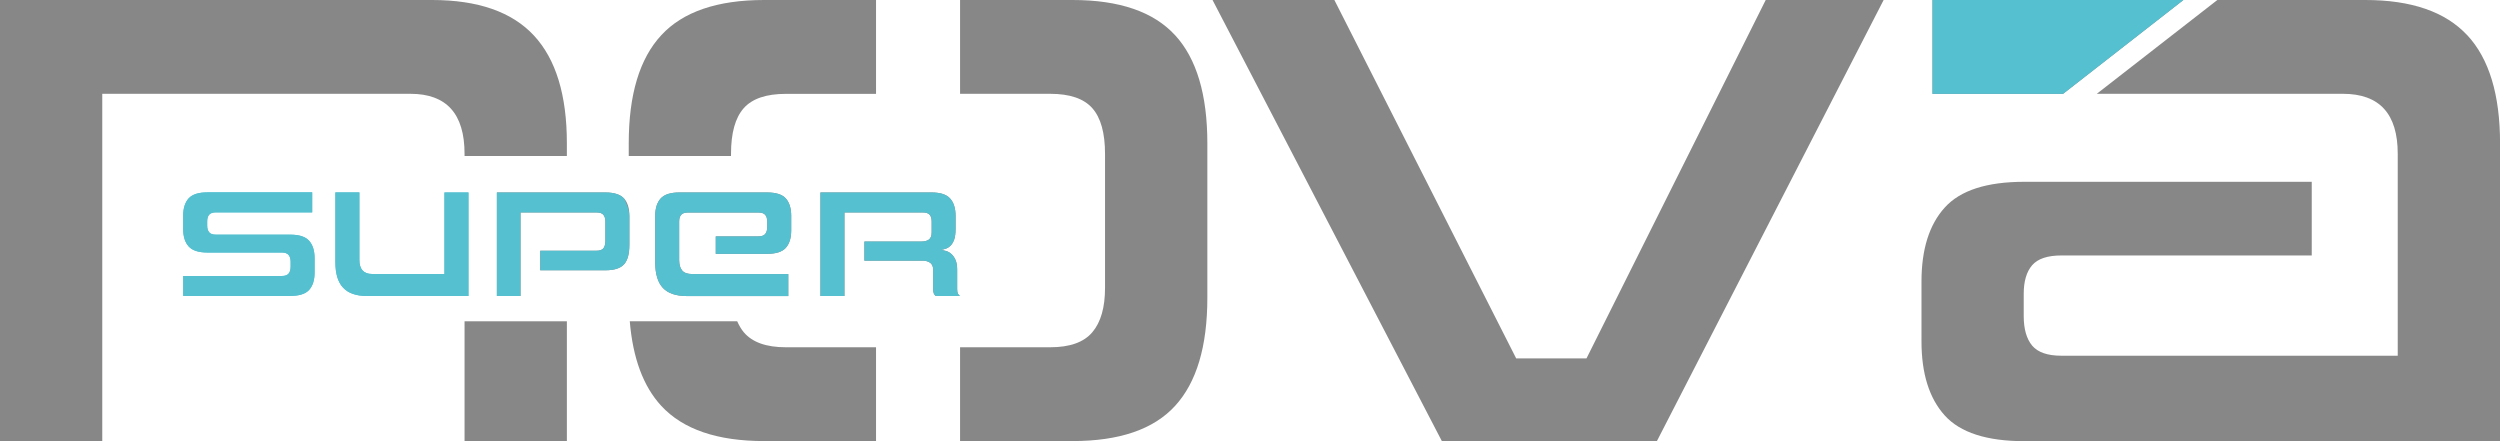 <?xml version="1.0" encoding="UTF-8"?>
<svg id="katman_2" data-name="katman 2" xmlns="http://www.w3.org/2000/svg" viewBox="0 0 511.14 90.19">
  <defs>
    <style>
      .cls-1 {
        fill: #878787;
      }

      .cls-2 {
        fill: #55c0d0;
      }
    </style>
  </defs>
  <g id="katman_1" data-name="katman 1">
    <g>
      <polygon class="cls-1" points="294.8 90.19 247.91 0 272.82 0 309.99 73.27 324.37 73.27 361.01 0 385.12 0 338.76 90.19 294.8 90.19"/>
      <path class="cls-1" d="m240.25,7.2C235.85,2.4,228.86,0,219.27,0h-22.98v19.18h18.44c4,0,6.87.98,8.6,2.94,1.74,1.96,2.6,5.08,2.6,9.35v27.38c0,4.01-.86,7.04-2.6,9.08-1.73,2.05-4.6,3.07-8.6,3.07h-18.44v19.18h22.98c9.59,0,16.59-2.39,20.98-7.19,4.4-4.8,6.6-12.17,6.6-22.12v-31.57c0-9.94-2.2-17.32-6.6-22.11"/>
      <polygon class="cls-1" points="395.11 0 395.11 19.19 421.8 19.19 446.41 0 395.11 0"/>
      <polygon class="cls-2" points="395.11 0 395.11 19.19 421.8 19.19 446.41 0 395.11 0"/>
      <path class="cls-1" d="m504.44,7.2C499.97,2.4,493.02,0,483.57,0h-30.22l-24.65,19.18h50.34c7.46,0,11.19,4.09,11.19,12.25v41.3h-68.75c-2.85,0-4.83-.69-5.99-2.06-1.15-1.38-1.73-3.4-1.73-6.06v-4.53c0-2.58.58-4.53,1.73-5.86,1.16-1.33,3.14-1.99,5.99-1.99h51.17v-15.06h-58.75c-7.69,0-13.12,1.75-16.29,5.27-3.17,3.5-4.75,8.55-4.75,15.12v12.26c0,6.57,1.59,11.62,4.75,15.12,3.17,3.51,8.61,5.26,16.29,5.26h97.25V29.31c0-9.94-2.24-17.32-6.7-22.11"/>
      <path class="cls-1" d="m195.86,60.03c-.11-.21-.16-.51-.16-.88v-4c0-.82-.11-1.48-.33-1.98-.22-.51-.5-.92-.84-1.22-.33-.31-.7-.52-1.09-.63s-.75-.19-1.08-.23c.31-.04.65-.12,1-.24.35-.11.68-.32.99-.63.3-.3.55-.72.74-1.25.18-.53.28-1.23.28-2.11v-2.72c0-1.55-.37-2.73-1.11-3.55-.74-.83-2.01-1.24-3.8-1.24h-22.72v21.17h4.91v-17.08h16.02c.66,0,1.13.16,1.41.47.27.31.4.77.4,1.38v2.25c0,.69-.19,1.17-.56,1.44-.38.27-.87.4-1.47.4h-11.72v3.91h11.84c.67,0,1.21.15,1.61.44.41.29.61.78.61,1.47v3.94c0,.37.05.67.14.88.1.2.22.37.39.5h4.94c-.17-.12-.3-.29-.41-.5"/>
      <path class="cls-2" d="m195.86,60.03c-.11-.21-.16-.51-.16-.88v-4c0-.82-.11-1.48-.33-1.98-.22-.51-.5-.92-.84-1.22-.33-.31-.7-.52-1.09-.63s-.75-.19-1.08-.23c.31-.04.65-.12,1-.24.35-.11.68-.32.99-.63.3-.3.55-.72.74-1.25.18-.53.28-1.23.28-2.11v-2.72c0-1.55-.37-2.73-1.11-3.55-.74-.83-2.01-1.24-3.8-1.24h-22.72v21.17h4.91v-17.08h16.02c.66,0,1.13.16,1.41.47.27.31.4.77.4,1.38v2.25c0,.69-.19,1.17-.56,1.44-.38.27-.87.4-1.47.4h-11.72v3.91h11.84c.67,0,1.21.15,1.61.44.41.29.61.78.61,1.47v3.94c0,.37.05.67.14.88.1.2.22.37.39.5h4.94c-.17-.12-.41-.5-.41-.5,0,0,.1.2,0,0"/>
      <path class="cls-1" d="m127.59,40.59c-.73-.82-2.01-1.24-3.82-1.24h-22.18v21.17h4.83v-17.08h15.57c.65,0,1.1.16,1.37.47.27.31.41.77.41,1.38v3.97c0,.69-.14,1.19-.41,1.52-.27.32-.73.48-1.37.48h-11.54v4h13.32c1.81,0,3.08-.4,3.82-1.22.73-.81,1.09-2.13,1.09-3.97v-5.94c0-1.54-.36-2.73-1.09-3.55"/>
      <path class="cls-2" d="m127.59,40.59c-.73-.82-2.01-1.24-3.82-1.24h-22.18v21.17h4.83v-17.08h15.57c.65,0,1.1.16,1.37.47.27.31.41.77.41,1.38v3.97c0,.69-.14,1.19-.41,1.52-.27.32-.73.48-1.37.48h-11.54v4h13.32c1.81,0,3.08-.4,3.82-1.22.73-.81,1.09-2.13,1.09-3.97v-5.94c0-1.54-1.09-3.55-1.09-3.55,0,0,.73.82,0,0"/>
      <path class="cls-2" d="m73.48,39.35v13.79c0,1.92.87,2.88,2.6,2.88h14.79v-16.67h4.91v21.17h-20.74c-2.21,0-3.84-.57-4.89-1.7-1.06-1.14-1.58-2.87-1.58-5.18v-14.3h4.91Z"/>
      <path class="cls-2" d="m73.48,39.35v13.79c0,1.92.87,2.88,2.6,2.88h14.79v-16.67h4.91v21.17h-20.74c-2.21,0-3.84-.57-4.89-1.7-1.06-1.14-1.58-2.87-1.58-5.18v-14.3h4.91Z"/>
      <path class="cls-2" d="m37.46,60.53v-4.1h20.15c.65,0,1.11-.16,1.39-.48.28-.32.42-.8.42-1.43v-1c0-.59-.14-1.05-.41-1.38-.27-.33-.72-.51-1.37-.51h-15.24c-1.81,0-3.08-.41-3.83-1.25-.75-.83-1.12-2.02-1.12-3.57v-2.69c0-1.54.37-2.73,1.12-3.56.75-.82,2.02-1.23,3.83-1.23h21.43v4.09h-19.65c-.67,0-1.14.16-1.41.47-.27.31-.41.77-.41,1.38v.84c0,.61.14,1.07.41,1.39.27.33.74.48,1.4.48h15.21c1.81,0,3.09.42,3.83,1.26.74.84,1.11,2.02,1.11,3.56v2.91c0,1.54-.37,2.73-1.11,3.55-.74.83-2.02,1.24-3.83,1.24h-21.93Z"/>
      <path class="cls-2" d="m37.46,60.53v-4.1h20.15c.65,0,1.11-.16,1.39-.48.28-.32.42-.8.42-1.43v-1c0-.59-.14-1.05-.41-1.38-.27-.33-.72-.51-1.37-.51h-15.24c-1.81,0-3.08-.41-3.83-1.25-.75-.83-1.12-2.02-1.12-3.57v-2.69c0-1.54.37-2.73,1.12-3.56.75-.82,2.02-1.23,3.83-1.23h21.43v4.09h-19.65c-.67,0-1.14.16-1.41.47-.27.31-.41.77-.41,1.38v.84c0,.61.14,1.07.41,1.39.27.33.74.48,1.4.48h15.21c1.81,0,3.09.42,3.83,1.26.74.84,1.11,2.02,1.11,3.56v2.91c0,1.54-.37,2.73-1.11,3.55-.74.83-2.02,1.24-3.83,1.24h-21.93Z"/>
      <path class="cls-1" d="m138.86,51.9v-6.6c0-.6.13-1.07.41-1.38.27-.31.74-.47,1.41-.47h14.36c.67,0,1.14.16,1.41.47.27.31.41.77.41,1.38v1.15c0,.6-.14,1.07-.41,1.4-.27.32-.74.48-1.41.48h-8.7v3.57h10.49c1.82,0,3.1-.41,3.84-1.24.73-.82,1.1-2.01,1.1-3.55v-2.97c0-1.54-.37-2.73-1.1-3.56-.73-.82-2.01-1.23-3.84-1.23h-17.93c-1.8,0-3.07.41-3.82,1.23-.74.83-1.12,2.01-1.12,3.56v9.51c0,2.34.52,4.07,1.55,5.19,1.04,1.13,2.68,1.69,4.92,1.69h20.74v-4.5h-19.68c-.93,0-1.61-.24-2.02-.73-.4-.48-.61-1.2-.61-2.14v-1.26Z"/>
      <path class="cls-2" d="m138.86,51.9v-6.6c0-.6.13-1.07.41-1.38.27-.31.74-.47,1.41-.47h14.36c.67,0,1.14.16,1.41.47.27.31.41.77.41,1.38v1.15c0,.6-.14,1.07-.41,1.4-.27.32-.74.48-1.41.48h-8.7v3.57h10.49c1.82,0,3.1-.41,3.84-1.24.73-.82,1.1-2.01,1.1-3.55v-2.97c0-1.54-.37-2.73-1.1-3.56-.73-.82-2.01-1.23-3.84-1.23h-17.93c-1.8,0-3.07.41-3.82,1.23-.74.83-1.12,2.01-1.12,3.56v9.51c0,2.34.52,4.07,1.55,5.19,1.04,1.13,2.68,1.69,4.92,1.69h20.74v-4.5h-19.68c-.93,0-1.61-.24-2.02-.73-.4-.48-.61-1.2-.61-2.14v-1.26Z"/>
      <rect class="cls-1" x="94.98" y="65.69" width="20.92" height="24.5"/>
      <path class="cls-1" d="m115.9,29.31c0-9.86-2.24-17.2-6.73-22.04S97.73,0,88.32,0H0v90.19h20.91V19.18h63.02c7.37,0,11.05,4.09,11.05,12.26v.46h20.92v-2.59Z"/>
      <path class="cls-1" d="m135.21,82.99c4.44,4.8,11.45,7.19,21.04,7.19h22.86v-19.18h-18.44c-4,0-6.87-1.02-8.6-3.07-.54-.64-.97-1.42-1.35-2.25h-21.96c.63,7.54,2.76,13.32,6.45,17.31"/>
      <path class="cls-1" d="m149.46,31.47c0-4.27.86-7.39,2.6-9.35,1.73-1.95,4.6-2.93,8.61-2.93h18.44V0h-22.86c-9.59,0-16.61,2.4-21.04,7.19-4.45,4.79-6.66,12.17-6.66,22.11v2.59h20.91v-.43Z"/>
    </g>
  </g>
</svg>